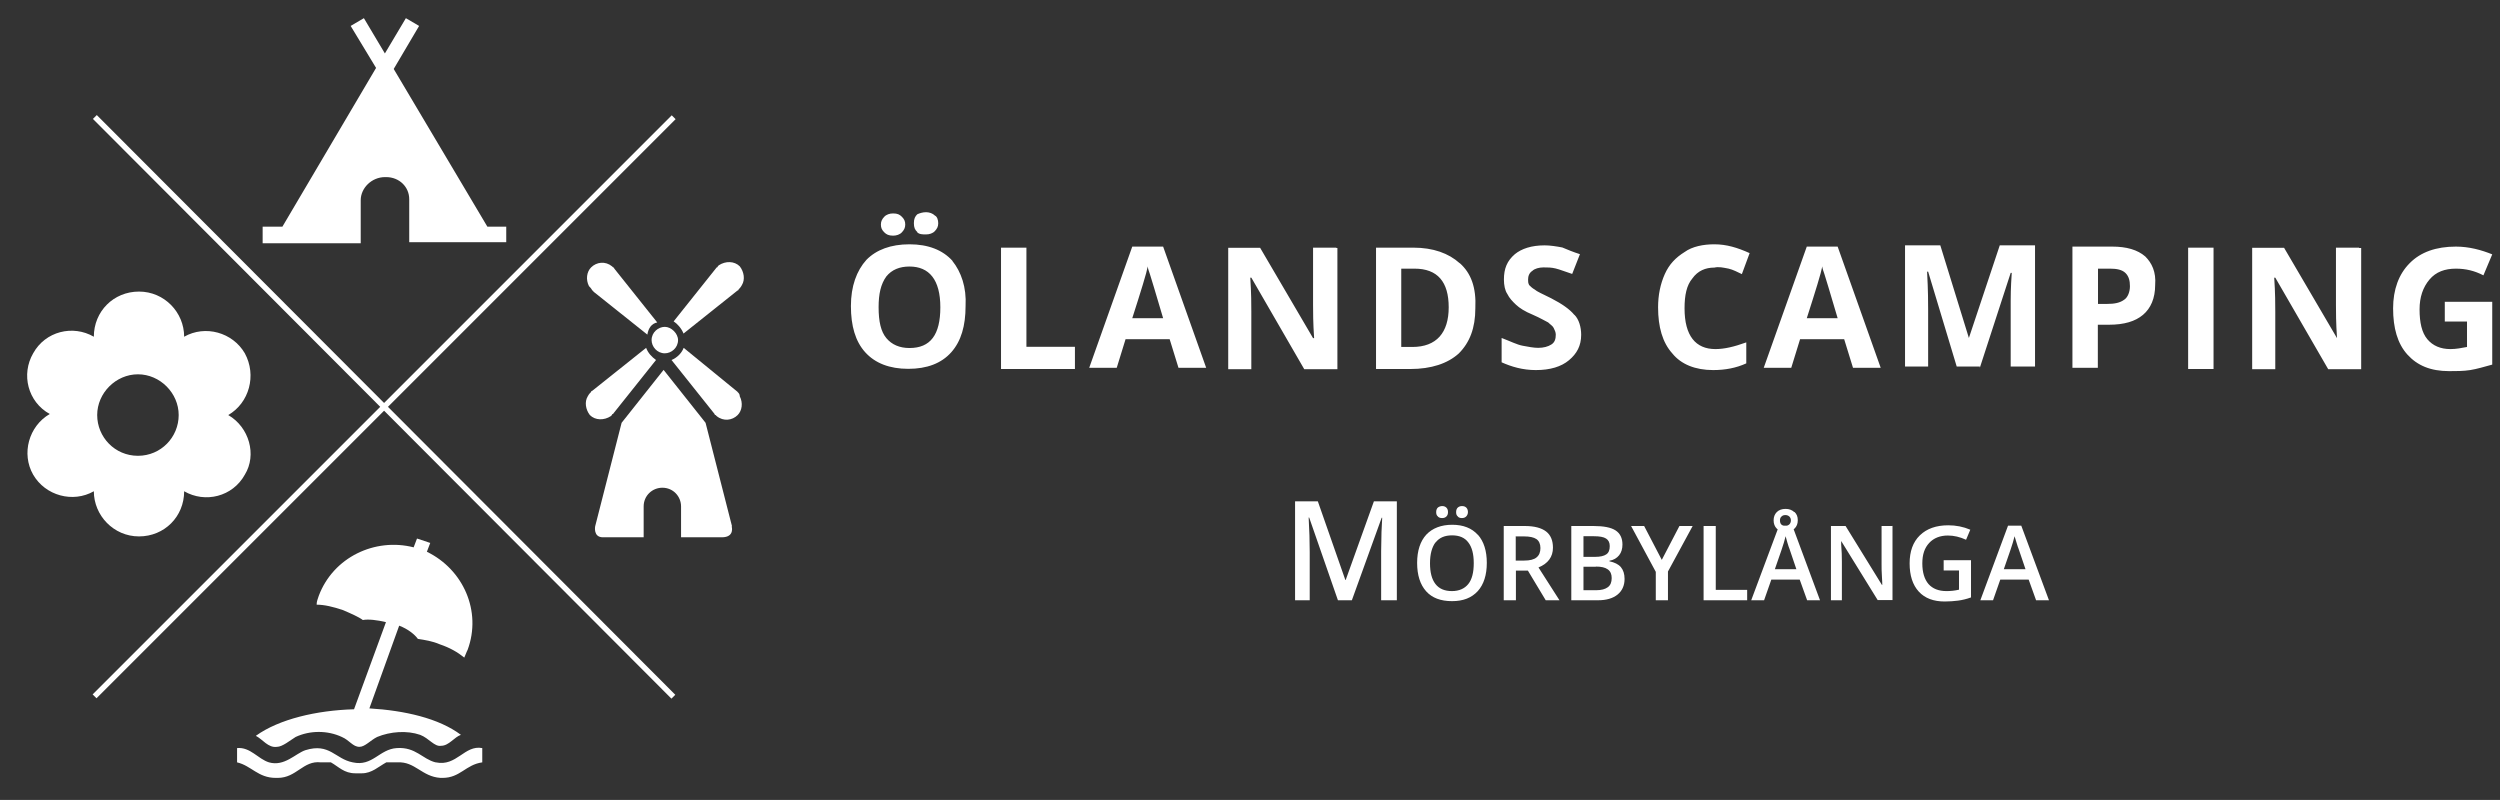<svg xmlns="http://www.w3.org/2000/svg" id="Laag_1" viewBox="0 0 141.73 45.35"><rect x="0" y="0" width="141.73" height="45.35" fill="#333333" stroke="none"/><defs><style>      .st0 {        fill: #fff;      }    </style></defs><path class="st0" d="M27.63,12.85l-5.31-8.94,1.44-2.44-.75-.44-1.19,2-1.19-2-.75.44,1.44,2.38-5.31,9h-1.12v.94h5.56v-2.44c0-.69.62-1.31,1.38-1.31h.06c.75,0,1.31.56,1.31,1.25v2.44h5.5v-.88h-1.07Z"></path><path class="st0" d="M7.82,25.84c-1.31,0-2.31-1.06-2.31-2.31s1.06-2.31,2.31-2.31,2.31,1.06,2.31,2.31-1,2.31-2.31,2.31M12.94,23.53s-.06,0,0,0c-.06,0,0,0,0,0,1.19-.69,1.62-2.25.94-3.5-.69-1.19-2.25-1.62-3.44-.94h0c0-1.38-1.12-2.56-2.56-2.56s-2.56,1.12-2.56,2.56h0c-1.19-.69-2.75-.31-3.44.94-.69,1.19-.31,2.75.94,3.44h0c-1.19.69-1.62,2.25-.94,3.44.69,1.19,2.25,1.62,3.44.94h0c0,1.37,1.12,2.56,2.56,2.56s2.56-1.12,2.56-2.56h0c1.19.69,2.75.31,3.44-.94.69-1.12.25-2.69-.94-3.38"></path><path class="st0" d="M37.26,18.28l-2.44-3.06h0s0-.06-.06-.06l-.06-.06c-.38-.31-.88-.25-1.19.06-.25.25-.31.69-.12,1.06.06.06.12.12.19.25,0,0,.06,0,.06.06h0l3.06,2.44c.06-.38.25-.63.56-.69"></path><path class="st0" d="M38.75,18.91l3.06-2.44h0s.06,0,.06-.06c.06-.06.12-.12.19-.25.19-.31.12-.75-.12-1.06-.31-.31-.81-.31-1.19-.06l-.06.06s0,.06-.06.06h0l-2.44,3.06c.19.12.44.38.56.69"></path><path class="st0" d="M35.07,23.03h0s0-.06,0,0c0-.06,0,0,0,0h0M36.63,19.72l-3.06,2.44h0s-.06,0-.06.06c-.06.06-.12.12-.19.25-.19.31-.12.75.12,1.06.31.31.81.31,1.19.06l.06-.06s0-.06.06-.06h0l2.44-3.06c-.25-.19-.44-.38-.56-.69"></path><path class="st0" d="M41.82,22.22s-.06-.06,0,0h0l-3.06-2.5c-.12.31-.38.56-.69.69l2.44,3.06h0s0,.06.06.06l.06.06c.38.31.88.25,1.19-.06.25-.25.31-.69.12-1.06,0-.12-.06-.19-.13-.25"></path><path class="st0" d="M38.44,19.28c0,.44-.38.75-.75.75-.44,0-.75-.38-.75-.75,0-.44.38-.75.75-.75s.75.38.75.75"></path><path class="st0" d="M41.5,29.84l-1.5-5.87-2.38-3h0l-2.38,3-1.5,5.87s-.12.62.44.62h2.31v-1.75c0-.62.5-1.06,1.06-1.06.62,0,1.06.5,1.06,1.06v1.75h2.31c.75,0,.56-.62.56-.62"></path><rect class="st0" x="21.62" y="-.15" width=".31" height="46.43" transform="translate(-9.93 22.12) rotate(-44.94)"></rect><rect class="st0" x="-1.44" y="22.91" width="46.43" height=".31" transform="translate(-9.93 22.15) rotate(-45)"></rect><path class="st0" d="M24.69,43.22c-.75-.19-1.12-.88-2.19-.81-1,.06-1.38,1.06-2.5.81-1-.19-1.31-1.12-2.69-.69-.56.19-1.19.94-2.06.69-.62-.19-1.06-.88-1.81-.81v.81c.81.19,1.19.88,2.19.88h.12c1.06,0,1.44-1,2.44-.88h.57c.44.25.75.62,1.38.62h.38c.56,0,.94-.38,1.38-.62h.63c1-.06,1.38.81,2.44.88h.12c1,0,1.31-.75,2.25-.88v-.81c-1.01-.19-1.45,1.06-2.63.81"></path><path class="st0" d="M14.51,41.72c.38.19.69.69,1.19.62.31,0,.75-.37,1.06-.56.81-.38,1.81-.38,2.62,0,.44.19.62.56,1,.56.31,0,.62-.37,1-.56.75-.31,1.69-.38,2.44-.12.5.19.81.69,1.19.62.44,0,.75-.5,1.12-.62-1.25-.94-3.19-1.38-5.19-1.5l1.69-4.69c.5.19.88.5,1.06.75.38.06.81.12,1.25.31.56.19,1,.44,1.38.75.06-.12.12-.31.19-.44.81-2.19-.25-4.56-2.31-5.56l.19-.5-.75-.25-.19.5c-2.19-.56-4.56.56-5.38,2.75-.06.19-.12.31-.12.5.44,0,.94.12,1.5.31.44.19.88.38,1.12.56.31-.06.81,0,1.31.12l-1.81,4.94c-2.13.06-4.25.56-5.56,1.5"></path><path class="st0" d="M138.55,18.23h1.31v1.44c-.31.06-.62.12-.94.12-.56,0-1-.19-1.31-.56s-.44-.94-.44-1.69c0-.69.19-1.25.56-1.69s.88-.62,1.5-.62c.56,0,1.06.12,1.56.38l.5-1.19c-.62-.25-1.31-.44-2.06-.44-1.12,0-2,.31-2.62.94-.62.62-.94,1.5-.94,2.56,0,1.12.25,2,.81,2.62.56.62,1.31.94,2.37.94.38,0,.81,0,1.19-.06s.81-.19,1.25-.31v-3.56h-2.69v1.12h-.06.01ZM133.74,14.04h-1.31v3.25c0,.38,0,1,.06,1.88h0l-3-5.12h-1.81v6.88h1.31v-3.25c0-.38,0-1.06-.06-1.94h.06l3,5.19h1.87v-6.87h-.12v-.02ZM125.49,14.04h-1.44v6.88h1.44v-6.88ZM121.62,14.54c-.44-.38-1.06-.56-1.88-.56h-2.25v6.87h1.44v-2.44h.62c.88,0,1.5-.19,1.94-.56s.69-.94.69-1.69c.06-.75-.19-1.25-.56-1.62M118.93,15.23h.69c.38,0,.69.06.88.25s.25.44.25.75-.12.62-.31.75c-.25.19-.56.25-1,.25h-.5v-2h-.01ZM112.24,20.85l1.75-5.38h.06c-.06.88-.06,1.38-.06,1.56v3.75h1.38v-6.87h-2l-1.75,5.25h0l-1.62-5.25h-2v6.87h1.31v-3.19c0-.38,0-1.12-.06-2.19h.06l1.62,5.38h1.31v.06h0ZM102.43,18.04c.5-1.56.81-2.56.88-2.94,0,.12.06.25.12.44s.31,1,.75,2.5h-1.75ZM106.62,20.85l-2.44-6.87h-1.75l-2.44,6.87h1.56l.5-1.62h2.5l.5,1.62h1.57ZM98,15.23c.25.06.5.19.75.31l.44-1.19c-.69-.31-1.31-.5-2-.5-.62,0-1.25.12-1.69.44-.5.31-.87.69-1.12,1.25s-.38,1.19-.38,1.88c0,1.12.25,2,.81,2.62.5.62,1.31.94,2.31.94.69,0,1.31-.12,1.88-.38v-1.19c-.69.25-1.25.38-1.75.38-1.12,0-1.75-.75-1.75-2.31,0-.75.12-1.31.44-1.69.31-.44.75-.62,1.25-.62.25-.06.5,0,.81.06M89.25,17.85c-.25-.31-.69-.62-1.31-.94-.5-.25-.81-.38-.94-.5-.12-.06-.25-.19-.31-.25-.06-.12-.06-.19-.06-.31,0-.19.06-.38.25-.5.12-.12.38-.19.62-.19s.44,0,.69.06.56.19.94.31l.44-1.12c-.38-.12-.69-.25-1-.38-.31-.06-.69-.12-1-.12-.75,0-1.31.19-1.69.5-.44.38-.62.81-.62,1.44,0,.31.06.62.19.81.12.25.31.44.5.62s.5.38.94.56c.44.19.75.38.88.44.12.12.25.19.31.31s.12.25.12.38c0,.25-.06.44-.25.56s-.44.19-.75.19c-.25,0-.56-.06-.88-.12s-.69-.25-1.19-.44v1.38c.56.25,1.19.44,1.94.44.81,0,1.44-.19,1.88-.56s.69-.81.69-1.44c0-.44-.13-.88-.38-1.13M80.06,19.67h-.62v-4.44h.75c1.31,0,1.94.75,1.94,2.19s-.69,2.25-2.06,2.25M82.75,14.92c-.62-.56-1.5-.88-2.62-.88h-2.12v6.88h1.94c1.19,0,2.12-.31,2.75-.88.62-.62.94-1.44.94-2.56.06-1.19-.25-2-.88-2.56M75.75,14.04h-1.31v3.25c0,.38,0,1,.06,1.88h-.06l-3-5.12h-1.81v6.88h1.31v-3.25c0-.38,0-1.06-.06-1.94h.06l3,5.19h1.88v-6.87h-.06v-.02ZM64.19,18.04c.5-1.56.81-2.56.88-2.94,0,.12.06.25.12.44s.31,1,.75,2.5h-1.75ZM68.38,20.85l-2.44-6.87h-1.75l-2.44,6.87h1.56l.5-1.62h2.5l.5,1.62h1.57ZM60.94,20.85v-1.19h-2.75v-5.62h-1.44v6.88h4.19v-.06h0ZM52,13.17c.12.12.31.12.5.12s.38-.06.5-.19.19-.25.19-.44-.06-.38-.19-.44c-.12-.12-.31-.19-.5-.19s-.38.06-.5.12c-.12.12-.19.25-.19.5s.06.38.19.5M50.13,13.17c.12.12.25.19.5.19.19,0,.38-.06.5-.19s.19-.25.19-.44-.06-.31-.19-.44-.25-.19-.5-.19c-.19,0-.38.06-.5.19s-.19.25-.19.44.06.31.19.44M50.25,15.67c.31-.38.75-.56,1.31-.56,1.12,0,1.75.75,1.75,2.31s-.56,2.31-1.75,2.31c-.56,0-1-.19-1.31-.56s-.44-.94-.44-1.75c0-.75.12-1.31.44-1.75M54,14.79c-.56-.62-1.38-.94-2.44-.94s-1.88.31-2.44.88c-.56.62-.88,1.5-.88,2.62s.25,2,.81,2.62,1.38.94,2.44.94,1.88-.31,2.44-.94.81-1.5.81-2.62c.06-1.06-.25-1.94-.75-2.56"></path><path class="st0" d="M113.6,32.27l.38-1.1c.1-.28.17-.54.23-.77.02.08.06.2.11.36.05.17.09.29.12.36l.39,1.15h-1.23ZM116.16,34.03l-1.57-4.23h-.75l-1.57,4.23h.72l.41-1.17h1.61l.42,1.17s.73,0,.73,0ZM110.19,32.34h.87v1.09c-.25.06-.49.08-.71.08-.44,0-.78-.13-1.02-.4-.23-.27-.35-.66-.35-1.17s.13-.88.39-1.16.62-.42,1.06-.42c.34,0,.68.08,1.03.24l.24-.57c-.4-.17-.81-.25-1.25-.25-.68,0-1.22.19-1.61.57s-.58.91-.58,1.59.17,1.22.52,1.6.84.56,1.47.56c.27,0,.52-.02.76-.05.23-.03.48-.09.73-.18v-2.11h-1.55v.59h0ZM107.3,29.82h-.63v2.21c0,.16,0,.37.02.65s.02.44.02.48h-.02l-2.06-3.34h-.83v4.21h.62v-2.19c0-.3-.01-.62-.04-.98v-.19h0l2.07,3.35h.84v-4.21h.01ZM101.44,29.73c-.06.05-.13.08-.22.08-.21,0-.31-.1-.31-.31,0-.1.03-.17.09-.22.06-.06.13-.08.22-.08s.16.03.22.08c.06.06.09.13.09.22s-.03.17-.09.23M101.72,29.03c-.13-.12-.29-.18-.49-.18-.21,0-.38.06-.5.18s-.18.28-.18.47.06.35.18.47c.12.12.29.18.5.18s.37-.06.5-.18.19-.28.19-.48-.06-.35-.19-.47M100.62,32.27l.38-1.1c.1-.28.17-.54.23-.77.02.08.05.2.1.36.05.17.09.29.12.36l.39,1.15h-1.23.01ZM103.18,34.03l-1.57-4.23h-.75l-1.58,4.23h.73l.41-1.17h1.61l.42,1.17s.73,0,.73,0ZM99.05,34.03v-.59h-1.78v-3.62h-.69v4.21h2.47ZM93.22,29.82h-.75l1.4,2.6v1.61h.69v-1.63l1.4-2.58h-.75l-1,1.92-1-1.92h0ZM90.47,32.12c.31,0,.53.05.68.16s.22.27.22.49c0,.24-.07.41-.22.52s-.36.17-.65.17h-.73v-1.33h.7ZM89.77,30.4h.6c.31,0,.54.04.68.13.14.09.21.23.21.43,0,.22-.06.38-.2.47-.13.09-.34.14-.63.14h-.66v-1.16h0ZM89.08,34.03h1.52c.47,0,.84-.11,1.1-.32s.4-.51.4-.89c0-.28-.07-.5-.21-.67-.14-.16-.36-.27-.65-.33v-.03c.24-.04.42-.15.55-.31.13-.16.19-.37.19-.61,0-.36-.13-.63-.39-.8s-.68-.25-1.26-.25h-1.25s0,4.21,0,4.21ZM86.62,32.35l1.01,1.68h.78l-1.19-1.86c.54-.22.82-.6.82-1.12,0-.41-.13-.72-.39-.92s-.66-.31-1.21-.31h-1.19v4.21h.69v-1.68h.68ZM85.94,30.41h.46c.32,0,.55.05.7.15.15.1.23.28.23.51s-.07.41-.22.53c-.14.12-.38.18-.7.18h-.48v-1.38h.01ZM82.65,29.29c.06.06.14.08.23.08.1,0,.18-.03.24-.09s.1-.15.1-.25-.03-.19-.09-.25-.14-.09-.25-.09c-.09,0-.17.03-.23.08s-.1.14-.1.26.03.2.1.25M81.52,29.29c.07.06.14.08.24.08s.18-.03.24-.09.09-.14.09-.25-.03-.19-.09-.25-.14-.09-.24-.09c-.09,0-.17.03-.24.08-.06.05-.1.14-.1.26s.03.2.1.25M81.39,30.75c.21-.27.52-.4.93-.4s.72.13.92.4c.21.27.31.66.31,1.18s-.1.92-.31,1.18c-.21.26-.52.4-.93.4s-.72-.13-.93-.4-.31-.66-.31-1.18.11-.91.31-1.18M83.78,30.32c-.34-.38-.83-.57-1.45-.57s-1.12.19-1.47.56c-.34.37-.52.91-.52,1.6s.17,1.23.51,1.61c.34.38.83.56,1.47.56s1.11-.19,1.46-.57c.34-.38.51-.92.51-1.6s-.17-1.22-.51-1.6M76.64,34.03l1.69-4.68h.03c-.01.09-.02.37-.04.81-.01.45-.02.81-.02,1.09v2.78h.89v-5.61h-1.3l-1.6,4.46h-.02l-1.56-4.46h-1.29v5.61h.83v-2.73c0-.61-.02-1.26-.06-1.96h.03l1.63,4.69h.81-.02Z"></path></svg>